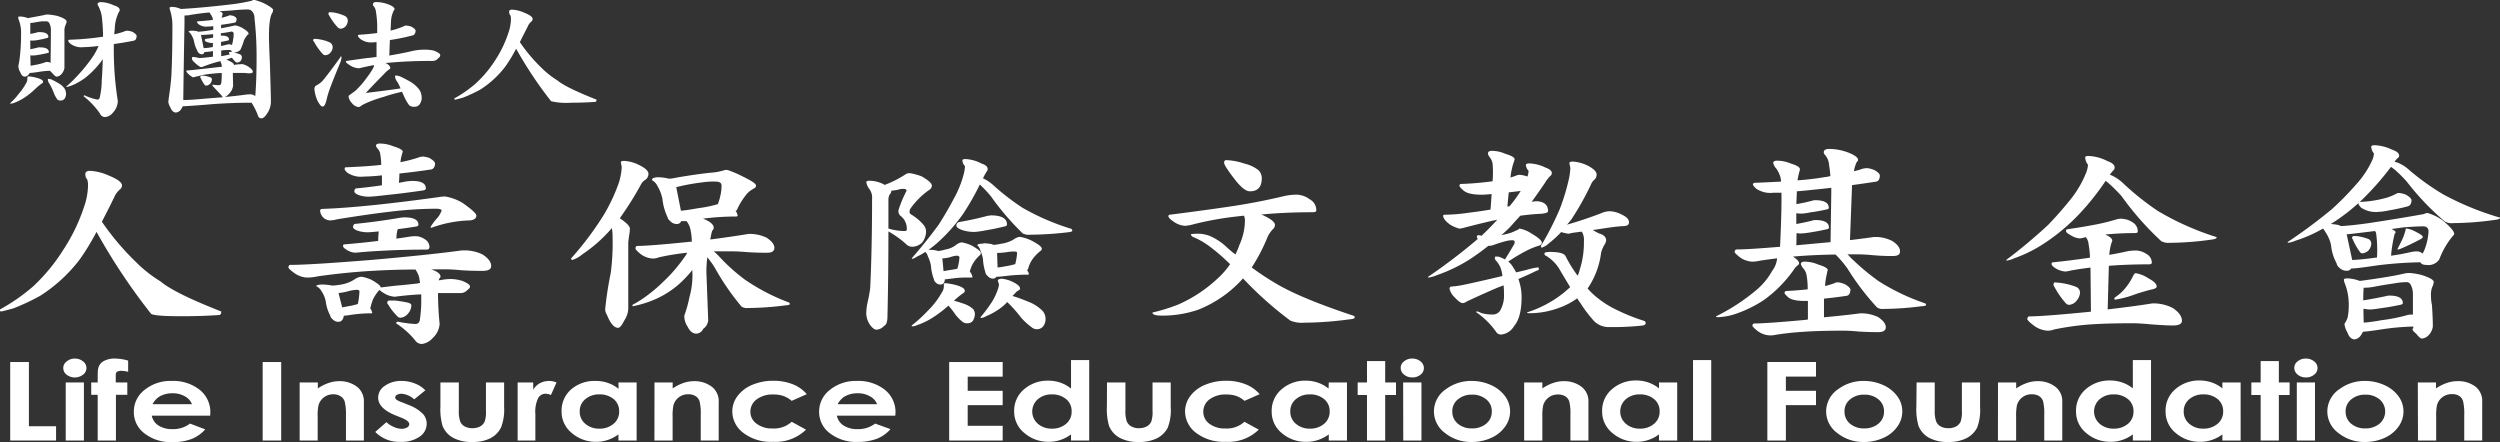 <svg id="圖層_2" data-name="圖層 2" xmlns="http://www.w3.org/2000/svg" viewBox="0 0 448.1 79.22"><rect x="0" y="0" width="448.1" height="79.22" fill="#333333" stroke="none"/><defs><style>.cls-1{fill:#fff;}</style></defs><path class="cls-1" d="M5.41,13.73A9.53,9.53,0,0,1,6.86,14q1.08.31,1.08.69a.26.26,0,0,1-.15.26,8.61,8.61,0,0,0-1.22,1,13.24,13.24,0,0,1-2.39,1.85,10,10,0,0,1-1.53.72,1.77,1.77,0,0,1-.5.09c-.08,0-.11,0-.11-.09A10,10,0,0,0,3.6,16.83a10.53,10.53,0,0,0,1.37-2A1.51,1.51,0,0,0,5.12,14C5.12,13.82,5.22,13.73,5.41,13.73ZM3.86,3a4.37,4.37,0,0,1,1.37.29C6.74,3,7.83,2.82,8.5,2.65a2.13,2.13,0,0,1,.39,0,10.47,10.47,0,0,1,1.66.26c1.08.35,1.61.68,1.61,1a2.23,2.23,0,0,1-.21.66,2.57,2.57,0,0,0-.18,1.14v6.52a2.15,2.15,0,0,1-.5,1.05,1.33,1.33,0,0,1-.87.5c-.2,0-.46-.21-.79-.62l-.43-.43c-.68,0-1.36.1-2,.19a13.88,13.88,0,0,1-1.52.19H5.55c-.06.1-.13.2-.21.31a1,1,0,0,1-.66.36c-.36,0-.63-.27-.82-.79A2.17,2.17,0,0,1,3.52,12l0-.19a16.9,16.9,0,0,0,.29-1.9C3.92,8.87,4,7.57,4,6a6.4,6.4,0,0,0-.5-2.61,1.54,1.54,0,0,1,0-.26C3.41,3.06,3.56,3,3.86,3ZM5.7,11.83l.9-.17a10,10,0,0,0,1.66-.43,1,1,0,0,1,.34-.09,1.36,1.36,0,0,1,.69.17c0-1.1.05-3.08.05-6A2.49,2.49,0,0,0,9,4.09a.61.61,0,0,0-.5-.23c-.25,0-.53,0-.85,0l-1.31.22a3.66,3.66,0,0,1-.69.07c0,.33,0,.75,0,1.26v.71A13.37,13.37,0,0,0,7.05,5.8a1.35,1.35,0,0,1,.29,0c1,0,1.55.29,1.55.86a.16.16,0,0,1-.13.16,14,14,0,0,1-1.58.36,6.21,6.21,0,0,1-.79.12,5.27,5.27,0,0,1-.74,0c0,.55,0,1.08,0,1.57.52-.1,1-.21,1.47-.34a1.3,1.3,0,0,1,.29,0c1,0,1.56.28,1.56.85a.13.13,0,0,1-.13.14c-.6.15-1.15.26-1.66.34a6,6,0,0,1-.82.11,5.14,5.14,0,0,1-.71,0C5.68,10.56,5.69,11.24,5.7,11.83Zm3.19,2.35a2.23,2.23,0,0,1,.53.09,14.18,14.18,0,0,1,1.32.71A3.23,3.23,0,0,1,11.85,16a2,2,0,0,1,.21.92,1.59,1.59,0,0,1-.24.78.84.84,0,0,1-.71.36.81.81,0,0,1-.61-.19,5.61,5.61,0,0,1-.63-1.14A8.86,8.86,0,0,0,9.05,15a1.68,1.68,0,0,1-.26-.64C8.79,14.24,8.82,14.18,8.89,14.18ZM23.05,5.54a3.69,3.69,0,0,1,.92.21c.49.29.74.53.74.74A1.27,1.27,0,0,1,24.6,7a.57.57,0,0,1-.39.33c-1.2.24-2.39.44-3.59.6v.33a58.33,58.33,0,0,0,.72,9.91,3.25,3.25,0,0,1-.93,2.12,2,2,0,0,1-1.29.73,1,1,0,0,1-1-.66,14.37,14.37,0,0,0-2.9-3.06c0-.11.06-.17.18-.17a8.28,8.28,0,0,0,2.32.76c.21,0,.34-.16.4-.47a14.25,14.25,0,0,0,.34-3c.09-1.25.15-2.5.18-3.77a8.84,8.84,0,0,1-.68.9,15.32,15.32,0,0,1-2.35,2.35,11.86,11.86,0,0,1-2.16,1.31,6.06,6.06,0,0,1-1.21.4h-.21a21.43,21.43,0,0,0,2-1.92,28.14,28.14,0,0,0,2.56-3.11,11.42,11.42,0,0,0,1.24-2.16.27.27,0,0,0,.05-.14,24.78,24.78,0,0,1-2.66.21,3.33,3.33,0,0,1-2.35-.59c-.28-.25-.42-.44-.42-.55s.08-.19.24-.19a50.56,50.56,0,0,0,6-.54c0-1.12-.07-2.12-.16-3a5.87,5.87,0,0,0-.71-2.54.58.58,0,0,1-.11-.26c0-.27.22-.4.66-.4A5.8,5.8,0,0,1,20.62,1c.71.2,1.06.49,1.06.87a.68.68,0,0,1-.13.29,7.12,7.12,0,0,0-.74,2.65c0,.46-.09.92-.11,1.38a14.81,14.81,0,0,0,1.69-.47A1.69,1.69,0,0,1,23.05,5.54Z" transform="translate(-0.22 -0.04)"/><path class="cls-1" d="M31.06,1.27a4.32,4.32,0,0,1,1.58.38q3.78-.21,8.89-.81A31.74,31.74,0,0,0,45.4.16.53.53,0,0,1,45.72,0a10.08,10.08,0,0,1,1.84.64c1.11.57,1.65,1,1.61,1.18a1.08,1.08,0,0,1-.16.55c-.38.6-.58,2-.58,4.06,0,1,.06,2.64.16,4.86.12,3.84.19,6.18.19,7a3.77,3.77,0,0,1-.66,2.06c-.37.6-.72.9-1.06.9a.61.61,0,0,1-.55-.35,12.43,12.43,0,0,0-1.19-2.45q-4.08,0-8,.34-3.26.26-4.35.3a3.16,3.16,0,0,1-.43.72,1.28,1.28,0,0,1-.76.4c-.44,0-.77-.29-1-.88a2.61,2.61,0,0,1-.4-1.11,1.13,1.13,0,0,0,.06-.41c.28-1.83.44-3.25.5-4.27q.18-3.53.18-8.78a9,9,0,0,0-.45-3,1.87,1.87,0,0,1-.05-.31C30.64,1.33,30.78,1.27,31.06,1.27Zm2,16.7c1.26,0,2.89-.16,4.87-.33l2.24-.17a.65.65,0,0,1-.16-.21c-.35-.43-.92-1-1.71-1.85,0-.13,0-.19.11-.19a7.67,7.67,0,0,0,1,.09.46.46,0,0,0,.45-.26,10.78,10.78,0,0,0,.1-1.92h-.31a29,29,0,0,0-2.88.31l-1.68.4c-.14,0-.21.06-.21.08s-.4-.17-.77-.5-.5-.56-.5-.64,0-.1.11-.1l1-.09C37,12.35,38.71,12.14,40,12a3,3,0,0,0-.29-1A24.61,24.61,0,0,0,36.57,12a.49.49,0,0,1-.24.07c-.22,0-.61-.25-1.16-.76-.37-.31-.55-.57-.55-.78s.07-.28.21-.28a3.85,3.85,0,0,1,1,.18c.16,0,.62,0,1.37-.09l1.19-.14c0-.35,0-.67,0-1a13.36,13.36,0,0,1-1.53.17h0c-.07.27-.22.4-.45.4a.75.75,0,0,1-.6-.28.65.65,0,0,1-.24-.4A5.37,5.37,0,0,1,35,7.46a3.4,3.4,0,0,0-.48-1.16,1.17,1.17,0,0,0-.5-.55c0-.14.21-.21.61-.21a5.06,5.06,0,0,1,1,.12l.15.07a21.57,21.57,0,0,0,2.67-.36c0-.25,0-.46,0-.64a8.82,8.82,0,0,1-1,.07,2.31,2.31,0,0,1-1.64-.42c-.17-.16-.26-.27-.26-.33s0-.19.11-.19c1.07-.07,2-.15,2.71-.26a.43.43,0,0,0,0-.17,2.38,2.38,0,0,0-.39-.83,1.55,1.55,0,0,1-.21-.33q-1.71.16-3.3.42a4.22,4.22,0,0,1-.92.12l-.26,0c0,.35,0,.79,0,1.33Q33.13,12.94,33.07,18Zm3.26-4.36a4.62,4.62,0,0,1,.5,0,7,7,0,0,1,1.09.29.37.37,0,0,1,.29.35,1.26,1.26,0,0,1-.32.81,1.12,1.12,0,0,1-.74.33c-.09,0-.17-.06-.26-.17A6.6,6.6,0,0,1,36.18,14a.2.2,0,0,1,.15-.35Zm.4-4.94a9.74,9.74,0,0,0,1.66-.21c0-.25,0-.49,0-.71h-.11a2.9,2.9,0,0,1-1-.19c-.23-.1-.34-.2-.34-.31A.24.24,0,0,1,37.15,7c.46-.07.88-.14,1.27-.22V6.16c-.9.09-1.62.14-2.17.14Zm3.8,8.76c1.35-.13,2.48-.26,3.4-.38a7.52,7.52,0,0,1,1.13-.1,1.26,1.26,0,0,1,.92.33q.24-2.82.24-7.16a61.38,61.38,0,0,0-.37-6.76A1.88,1.88,0,0,0,45.35,2a1.11,1.11,0,0,0-.71-.26c-.76,0-1.6.05-2.53.14s-1.74.11-2.59.19c.41.14.61.28.61.4s-.07.29-.11.48a1,1,0,0,0-.07.28c.43-.11.83-.23,1.18-.35a.69.69,0,0,1,.34-.1,2.86,2.86,0,0,1,.66.14c.34.19.5.36.5.5a.86.86,0,0,1-.08.41.38.38,0,0,1-.21.26c-.82.16-1.66.29-2.5.4a6,6,0,0,1,0,.62c.85-.15,1.69-.32,2.53-.52a4,4,0,0,1,1.27.45c.75.45,1.13.78,1.13,1s0,.11-.13.19a4.9,4.9,0,0,0-.68,1A10.51,10.51,0,0,1,43.29,9a1.52,1.52,0,0,1-.66.38,2.07,2.07,0,0,1-.52.07,6.31,6.31,0,0,1,1.13.33.58.58,0,0,1,.34.53,1.13,1.13,0,0,1-.23.66.88.88,0,0,1-.61.28.45.45,0,0,1-.34-.16,5.13,5.13,0,0,1-.61-.71l-1,.33a6,6,0,0,1,.68.33c.44.21.67.42.69.64a.36.36,0,0,0,.21-.05c.58-.06,1-.09,1.37-.09a3.91,3.91,0,0,1,1,.45c.52.35.79.65.79.9s-.26.29-.77.29L44,13.11c-.35,0-.65,0-.92,0s-.78,0-1.13,0L42,15.41a2.41,2.41,0,0,1-.71,1.42A2.16,2.16,0,0,1,40.53,17.43ZM39.81,6v.43l.21,0c.83,0,1.24.23,1.24.69a.18.18,0,0,1-.15.17c-.46.11-.88.2-1.27.26,0,.25,0,.5,0,.74.37-.08.69-.16,1-.24a1.64,1.64,0,0,1,.42-.07.89.89,0,0,1,.53.14A5.77,5.77,0,0,0,42,7.15a4.52,4.52,0,0,0,.1-1,.4.4,0,0,0-.45-.45C41,5.85,40.36,5.93,39.81,6Zm1.61,3.8s0-.06-.05-.07a.38.38,0,0,1-.11-.19c0-.13.06-.19.11-.19a3.22,3.22,0,0,1,.5,0,.31.31,0,0,1-.13-.12A1.31,1.31,0,0,0,41.5,9c-.56,0-1.11,0-1.63.1,0,.31,0,.64,0,1a7,7,0,0,0,.71-.12Z" transform="translate(-0.22 -0.04)"/><path class="cls-1" d="M56.58,7a4.76,4.76,0,0,1,.87.09,6.91,6.91,0,0,1,1.87.55,1,1,0,0,1,.53.85,1.5,1.5,0,0,1-.42,1,1.24,1.24,0,0,1-.87.45A.73.73,0,0,1,58,9.64,10.73,10.73,0,0,1,56.5,7.51a.45.45,0,0,1-.16-.26C56.38,7.07,56.46,7,56.58,7Zm4.74,3.13c.07,0,.11.1.11.26a3,3,0,0,1-.26.95q-1.7,4.13-2.06,5.27c-.14.42-.26.88-.37,1.37-.19.78-.42,1.16-.69,1.16s-.56-.36-.94-1.09a6.72,6.72,0,0,1-.53-1.94.9.9,0,0,1,.21-.69A4.05,4.05,0,0,0,58,14.56c.56-.62,1.64-2.05,3.24-4.27A.26.26,0,0,1,61.32,10.12Zm-2-7.9a5.68,5.68,0,0,1,.93.09A8.46,8.46,0,0,1,62,2.88a.94.94,0,0,1,.56.88,1.53,1.53,0,0,1-.4,1,1.28,1.28,0,0,1-.87.43.87.87,0,0,1-.55-.26,11.22,11.22,0,0,1-1.53-2.14.45.45,0,0,1-.13-.26C59.13,2.31,59.19,2.22,59.29,2.22ZM73,4.62a3.84,3.84,0,0,1,.92.18c.53.29.79.54.79.74a1,1,0,0,1-.13.52.54.54,0,0,1-.42.33,37.45,37.45,0,0,1-4.06.83L70,10c1.56-.27,3-.54,4.16-.83a10.21,10.21,0,0,1,2.11-.23A7.07,7.07,0,0,1,78,9.12c.75.29,1.13.56,1.13.81s-.15.37-.45.64a1.26,1.26,0,0,1-.94.4,79.07,79.07,0,0,0-8.12.34l-.32,0q.87.45.87.93c0,.08-.05.15-.16.21a5.46,5.46,0,0,0-1,.9c-1.07,1.08-2.15,2.19-3.22,3.35,2.07-.24,4.15-.51,6.22-.81a7.65,7.65,0,0,0-.55-1.14,2,2,0,0,1-.42-.87c0-.21,0-.31.13-.31a2.66,2.66,0,0,1,.74.16,20,20,0,0,1,1.92,1,5.34,5.34,0,0,1,1.64,1.52,3.06,3.06,0,0,1,.34,1.38,2,2,0,0,1-.37,1.09,1,1,0,0,1-.9.45,1.28,1.28,0,0,1-1-.29,8.73,8.73,0,0,1-.92-1.63c-.12-.27-.24-.52-.34-.76A28.59,28.59,0,0,0,69,17.4a23,23,0,0,0-3.3,1.19,5.76,5.76,0,0,0-.76.42.91.91,0,0,1-.42.22,1.76,1.76,0,0,1-1.22-.71,2.14,2.14,0,0,1-.6-1.12.35.35,0,0,1,.21-.35c.63-.45,1-.72,1.11-.83a16.39,16.39,0,0,0,2.08-2.45A10.81,10.81,0,0,0,67.23,12a.59.59,0,0,0,0-.29c-.81.15-1.66.33-2.56.55a1.21,1.21,0,0,1-.34,0,3.23,3.23,0,0,1-1.37-.5c-.49-.32-.74-.53-.74-.64s.07-.17.21-.17c1.46-.22,2.64-.38,3.54-.5q.78-.06,1.74-.21l0-2.66a4.83,4.83,0,0,1-.69.05A3.15,3.15,0,0,1,64.78,7c-.27-.25-.4-.43-.4-.54s.07-.19.21-.19c1.21-.08,2.3-.18,3.24-.31v-.9a16.86,16.86,0,0,0-.23-2.94A1.82,1.82,0,0,0,67.07,1a.41.41,0,0,1,0-.19c0-.27.2-.4.6-.4a6.26,6.26,0,0,1,2.11.4c.78.3,1.16.58,1.16.85a.36.36,0,0,1-.13.24,5,5,0,0,0-.5,1.85l-.08,1.78a15,15,0,0,0,2.32-.76A.94.94,0,0,1,73,4.62Z" transform="translate(-0.22 -0.04)"/><path class="cls-1" d="M92,1.77a6,6,0,0,1,2.24.57c1,.39,1.45.77,1.45,1.11a.69.69,0,0,1-.26.48,2.39,2.39,0,0,0-.64.9c-.49,1-1,1.94-1.39,2.77a29.57,29.57,0,0,0,3.84,4.56,15.86,15.86,0,0,0,2.9,2.3c1.06.89,3.38,2,7,3.44,0,.24-.07.37-.21.4q-2,.15-4.35.15A11.72,11.72,0,0,1,99,18.18a71.12,71.12,0,0,1-6.27-9.41,26.33,26.33,0,0,1-1.9,3.15,17.32,17.32,0,0,1-4.53,4.18,25.79,25.79,0,0,1-3.09,1.44c-.86.24-1.32.36-1.39.36s-.19-.07-.19-.21A21.29,21.29,0,0,0,85.49,15,20.72,20.72,0,0,0,89,10.81,20.28,20.28,0,0,0,91.32,6a7.88,7.88,0,0,0,.48-2.52q0-.69-.24-.87a1.78,1.78,0,0,1-.08-.46C91.48,1.89,91.65,1.77,92,1.77Z" transform="translate(-0.22 -0.04)"/><path class="cls-1" d="M2.05,64.93H5.4V76.44h4.87V79H2.05Z" transform="translate(-0.22 -0.04)"/><path class="cls-1" d="M13.63,64.31a2.28,2.28,0,0,1,1.47.5,1.47,1.47,0,0,1,0,2.39,2.43,2.43,0,0,1-2.94,0A1.51,1.51,0,0,1,11.56,66a1.43,1.43,0,0,1,.61-1.17A2.22,2.22,0,0,1,13.63,64.31ZM12,68.59h3.26V79H12Z" transform="translate(-0.22 -0.04)"/><path class="cls-1" d="M16.57,68.59h1.16c0-1.36,0-2.17.08-2.42a1.93,1.93,0,0,1,.91-1.36,4,4,0,0,1,2.18-.5,8.23,8.23,0,0,1,2.29.37v2A5.27,5.27,0,0,0,22,66.51a1.45,1.45,0,0,0-.84.19.74.74,0,0,0-.19.59v1.3h2.07V70.8H21V79H17.73V70.8H16.57Z" transform="translate(-0.22 -0.04)"/><path class="cls-1" d="M37.89,74.54H27.42a2.71,2.71,0,0,0,1.21,1.77,4.48,4.48,0,0,0,2.51.65,5,5,0,0,0,3.14-1L37,77a6.27,6.27,0,0,1-2.46,1.73,9.42,9.42,0,0,1-3.4.56,7.7,7.7,0,0,1-5-1.55,4.75,4.75,0,0,1-1.93-3.86,4.88,4.88,0,0,1,1.92-3.95A7.33,7.33,0,0,1,31,68.32a7.63,7.63,0,0,1,5,1.58,5.09,5.09,0,0,1,1.92,4.15Zm-3.26-2.05a2.74,2.74,0,0,0-1.27-1.41,4.32,4.32,0,0,0-2.21-.55,4.54,4.54,0,0,0-2.39.61,3.59,3.59,0,0,0-1.2,1.35Z" transform="translate(-0.22 -0.04)"/><path class="cls-1" d="M47.3,64.93h3.32V79H47.3Z" transform="translate(-0.22 -0.04)"/><path class="cls-1" d="M53.93,68.59h3.26v1.07a7.9,7.9,0,0,1,2-1,5.77,5.77,0,0,1,1.84-.3,5.08,5.08,0,0,1,3.28,1.08,3.31,3.31,0,0,1,1.13,2.72V79H62.23V74.43A9.21,9.21,0,0,0,62,72a1.74,1.74,0,0,0-.73-.93A2.41,2.41,0,0,0,60,70.71a2.78,2.78,0,0,0-1.7.53,2.73,2.73,0,0,0-1,1.47,9.2,9.2,0,0,0-.14,2.11V79H53.93Z" transform="translate(-0.22 -0.04)"/><path class="cls-1" d="M76.46,70l-2,1.62a3.75,3.75,0,0,0-2.23-1,1.71,1.71,0,0,0-.86.19.53.53,0,0,0-.31.46.5.5,0,0,0,.2.39,3.6,3.6,0,0,0,1,.48l1.19.48A7.15,7.15,0,0,1,76,74.2,2.61,2.61,0,0,1,76.7,76a2.77,2.77,0,0,1-1.27,2.31,5.67,5.67,0,0,1-3.41.93,6,6,0,0,1-4.54-1.78l2-1.75a4.53,4.53,0,0,0,1.34.86,3.53,3.53,0,0,0,1.37.33,2,2,0,0,0,1-.24.71.71,0,0,0,.39-.58c0-.4-.47-.79-1.42-1.17l-1.1-.44Q68,73.22,68,71.3a2.53,2.53,0,0,1,1.19-2.1,5,5,0,0,1,3-.88,6.34,6.34,0,0,1,2.38.45A5.17,5.17,0,0,1,76.46,70Z" transform="translate(-0.22 -0.04)"/><path class="cls-1" d="M79.16,68.59h3.3v5a5.59,5.59,0,0,0,.25,2,1.8,1.8,0,0,0,.8.88,2.79,2.79,0,0,0,1.38.32,2.93,2.93,0,0,0,1.38-.31,1.88,1.88,0,0,0,.84-.92,5.42,5.42,0,0,0,.21-1.92V68.59h3.26V73A8.75,8.75,0,0,1,90,76.72,4.41,4.41,0,0,1,88.1,78.6a7,7,0,0,1-3.24.66,6.85,6.85,0,0,1-3.46-.77,4.19,4.19,0,0,1-1.86-2.13,10.6,10.6,0,0,1-.38-3.44Z" transform="translate(-0.22 -0.04)"/><path class="cls-1" d="M93,68.59h2.79V69.9A3.11,3.11,0,0,1,97,68.72a3.53,3.53,0,0,1,1.65-.4,3.62,3.62,0,0,1,1.32.27l-1,2.25a2.53,2.53,0,0,0-1-.23,1.53,1.53,0,0,0-1.27.74,5.69,5.69,0,0,0-.52,2.93V79H93Z" transform="translate(-0.22 -0.04)"/><path class="cls-1" d="M111.07,68.59h3.26V79h-3.26v-1.1a6.73,6.73,0,0,1-1.92,1,6.34,6.34,0,0,1-2.08.33,6.5,6.5,0,0,1-4.35-1.57,4.87,4.87,0,0,1-1.84-3.88,5,5,0,0,1,1.78-4A6.38,6.38,0,0,1,107,68.32a6.53,6.53,0,0,1,2.19.36,6,6,0,0,1,1.9,1.06Zm-3.43,2.14a3.73,3.73,0,0,0-2.51.86,2.74,2.74,0,0,0-1,2.19,2.79,2.79,0,0,0,1,2.22,3.71,3.71,0,0,0,2.5.87A3.8,3.8,0,0,0,110.2,76a2.81,2.81,0,0,0,1-2.24,2.74,2.74,0,0,0-1-2.2A3.87,3.87,0,0,0,107.64,70.73Z" transform="translate(-0.22 -0.04)"/><path class="cls-1" d="M117.53,68.59h3.26v1.07a8.07,8.07,0,0,1,2-1,5.77,5.77,0,0,1,1.84-.3,5.08,5.08,0,0,1,3.28,1.08,3.28,3.28,0,0,1,1.13,2.72V79h-3.22V74.43a9.21,9.21,0,0,0-.21-2.47,1.74,1.74,0,0,0-.73-.93,2.41,2.41,0,0,0-1.28-.32,2.68,2.68,0,0,0-2.68,2,9.84,9.84,0,0,0-.14,2.11V79h-3.26Z" transform="translate(-0.22 -0.04)"/><path class="cls-1" d="M144.83,70.69l-2.71,1.2A4.74,4.74,0,0,0,140.6,71a5.39,5.39,0,0,0-1.75-.25,4.71,4.71,0,0,0-3,.87,2.73,2.73,0,0,0-1.13,2.24A2.61,2.61,0,0,0,135.85,76a4.56,4.56,0,0,0,2.86.84,4.67,4.67,0,0,0,3.41-1.2l2.57,1.41a7.81,7.81,0,0,1-5.9,2.18,8.12,8.12,0,0,1-5.37-1.63,4.82,4.82,0,0,1-1.94-3.8,4.53,4.53,0,0,1,.94-2.78,6.26,6.26,0,0,1,2.63-2,9.58,9.58,0,0,1,3.78-.73,9.34,9.34,0,0,1,3.48.62A6.41,6.41,0,0,1,144.83,70.69Z" transform="translate(-0.22 -0.04)"/><path class="cls-1" d="M160.69,74.54H150.22a2.71,2.71,0,0,0,1.21,1.77,4.48,4.48,0,0,0,2.51.65,5,5,0,0,0,3.14-1l2.75,1a6.27,6.27,0,0,1-2.46,1.73,9.42,9.42,0,0,1-3.4.56,7.7,7.7,0,0,1-5-1.55,4.75,4.75,0,0,1-1.93-3.86A4.88,4.88,0,0,1,149,69.9a7.33,7.33,0,0,1,4.81-1.58,7.63,7.63,0,0,1,5,1.58,5.09,5.09,0,0,1,1.92,4.15Zm-3.26-2.05a2.74,2.74,0,0,0-1.27-1.41,4.32,4.32,0,0,0-2.21-.55,4.54,4.54,0,0,0-2.39.61,3.59,3.59,0,0,0-1.2,1.35Z" transform="translate(-0.22 -0.04)"/><path class="cls-1" d="M170.35,64.93h9.59v2.62h-6.27v2.54h6.27v2.57h-6.27v3.7h6.27V79h-9.59Z" transform="translate(-0.22 -0.04)"/><path class="cls-1" d="M192.19,64.58h3.26V79h-3.26v-1.1a6.55,6.55,0,0,1-1.91,1,6.39,6.39,0,0,1-2.08.33,6.54,6.54,0,0,1-4.36-1.57A4.9,4.9,0,0,1,182,73.81a5,5,0,0,1,1.78-4,6.42,6.42,0,0,1,4.32-1.54,6.63,6.63,0,0,1,2.2.36,6.11,6.11,0,0,1,1.89,1.06Zm-3.43,6.15a3.75,3.75,0,0,0-2.51.86,2.91,2.91,0,0,0,0,4.41,3.72,3.72,0,0,0,2.51.87,3.79,3.79,0,0,0,2.54-.86,2.79,2.79,0,0,0,1-2.24,2.72,2.72,0,0,0-1-2.2A3.85,3.85,0,0,0,188.76,70.73Z" transform="translate(-0.22 -0.04)"/><path class="cls-1" d="M198.64,68.59h3.3v5a5.59,5.59,0,0,0,.25,2,1.87,1.87,0,0,0,.81.88,2.72,2.72,0,0,0,1.37.32,2.93,2.93,0,0,0,1.38-.31,1.88,1.88,0,0,0,.84-.92,5.42,5.42,0,0,0,.21-1.92V68.59h3.26V73a8.75,8.75,0,0,1-.54,3.72,4.44,4.44,0,0,1-1.93,1.88,7.09,7.09,0,0,1-3.25.66,6.85,6.85,0,0,1-3.46-.77A4.19,4.19,0,0,1,199,76.36a10.6,10.6,0,0,1-.38-3.44Z" transform="translate(-0.22 -0.04)"/><path class="cls-1" d="M226,70.69l-2.71,1.2a4.81,4.81,0,0,0-1.51-.89,5.5,5.5,0,0,0-1.76-.25,4.75,4.75,0,0,0-3,.87,2.72,2.72,0,0,0-1.12,2.24A2.62,2.62,0,0,0,217,76a4.56,4.56,0,0,0,2.86.84,4.65,4.65,0,0,0,3.41-1.2l2.57,1.41a7.8,7.8,0,0,1-5.9,2.18,8.16,8.16,0,0,1-5.37-1.63,4.85,4.85,0,0,1-1.94-3.8,4.59,4.59,0,0,1,.94-2.78,6.23,6.23,0,0,1,2.64-2,9.51,9.51,0,0,1,3.78-.73,9.25,9.25,0,0,1,3.47.62A6.41,6.41,0,0,1,226,70.69Z" transform="translate(-0.22 -0.04)"/><path class="cls-1" d="M238.39,68.59h3.26V79h-3.26v-1.1a6.73,6.73,0,0,1-1.92,1,6.34,6.34,0,0,1-2.08.33A6.5,6.5,0,0,1,230,77.69a4.87,4.87,0,0,1-1.84-3.88,5,5,0,0,1,1.78-4,6.38,6.38,0,0,1,4.31-1.54,6.63,6.63,0,0,1,2.2.36,6.16,6.16,0,0,1,1.9,1.06ZM235,70.73a3.71,3.71,0,0,0-2.51.86,2.74,2.74,0,0,0-1,2.19,2.81,2.81,0,0,0,1,2.22,3.74,3.74,0,0,0,2.51.87,3.84,3.84,0,0,0,2.55-.86,2.81,2.81,0,0,0,1-2.24,2.74,2.74,0,0,0-1-2.2A3.89,3.89,0,0,0,235,70.73Z" transform="translate(-0.22 -0.04)"/><path class="cls-1" d="M245.24,64.76h3.26v3.83h1.94v2.25H248.5V79h-3.26V70.84h-1.67V68.59h1.67Z" transform="translate(-0.22 -0.04)"/><path class="cls-1" d="M253.35,64.31a2.28,2.28,0,0,1,1.48.5,1.52,1.52,0,0,1,.61,1.2,1.47,1.47,0,0,1-.61,1.19,2.21,2.21,0,0,1-1.45.49,2.26,2.26,0,0,1-1.49-.5,1.54,1.54,0,0,1-.61-1.22,1.43,1.43,0,0,1,.61-1.17A2.22,2.22,0,0,1,253.35,64.31Zm-1.63,4.28H255V79h-3.26Z" transform="translate(-0.22 -0.04)"/><path class="cls-1" d="M264,68.32a8.27,8.27,0,0,1,3.46.74,6.22,6.22,0,0,1,2.53,2,4.57,4.57,0,0,1,.9,2.72,4.63,4.63,0,0,1-.91,2.75,6,6,0,0,1-2.49,2,8.28,8.28,0,0,1-3.48.73,7.39,7.39,0,0,1-4.77-1.6,4.79,4.79,0,0,1-2-3.86,4.84,4.84,0,0,1,2.23-4.06A7.53,7.53,0,0,1,264,68.32Zm.06,2.46a3.76,3.76,0,0,0-2.53.85,2.67,2.67,0,0,0-1,2.16,2.76,2.76,0,0,0,1,2.2,3.8,3.8,0,0,0,2.53.84,3.88,3.88,0,0,0,2.55-.85,2.73,2.73,0,0,0,1-2.19,2.68,2.68,0,0,0-1-2.17A3.84,3.84,0,0,0,264,70.78Z" transform="translate(-0.22 -0.04)"/><path class="cls-1" d="M273.41,68.59h3.26v1.07a8.07,8.07,0,0,1,2-1,5.77,5.77,0,0,1,1.84-.3,5.08,5.08,0,0,1,3.28,1.08,3.28,3.28,0,0,1,1.14,2.72V79h-3.23V74.43A9.21,9.21,0,0,0,281.5,72a1.74,1.74,0,0,0-.73-.93,2.41,2.41,0,0,0-1.28-.32,2.68,2.68,0,0,0-2.68,2,9.84,9.84,0,0,0-.14,2.11V79h-3.26Z" transform="translate(-0.22 -0.04)"/><path class="cls-1" d="M297.58,68.59h3.26V79h-3.26v-1.1a6.55,6.55,0,0,1-1.91,1,6.39,6.39,0,0,1-2.08.33,6.54,6.54,0,0,1-4.36-1.57,4.9,4.9,0,0,1-1.84-3.88,5,5,0,0,1,1.78-4,6.42,6.42,0,0,1,4.32-1.54,6.63,6.63,0,0,1,2.2.36,6.11,6.11,0,0,1,1.89,1.06Zm-3.43,2.14a3.75,3.75,0,0,0-2.51.86,2.91,2.91,0,0,0,0,4.41,3.72,3.72,0,0,0,2.51.87,3.79,3.79,0,0,0,2.54-.86,2.79,2.79,0,0,0,1-2.24,2.72,2.72,0,0,0-1-2.2A3.85,3.85,0,0,0,294.15,70.73Z" transform="translate(-0.22 -0.04)"/><path class="cls-1" d="M303.68,64.58h3.26V79h-3.26Z" transform="translate(-0.22 -0.04)"/><path class="cls-1" d="M317,64.93h8.72v2.61h-5.4v2.55h5.4v2.57h-5.4V79H317Z" transform="translate(-0.22 -0.04)"/><path class="cls-1" d="M334.3,68.32a8.27,8.27,0,0,1,3.46.74,6.22,6.22,0,0,1,2.53,2,4.57,4.57,0,0,1,.9,2.72,4.63,4.63,0,0,1-.91,2.75,6,6,0,0,1-2.49,2,8.28,8.28,0,0,1-3.48.73,7.39,7.39,0,0,1-4.77-1.6,4.79,4.79,0,0,1-2-3.86,4.84,4.84,0,0,1,2.23-4.06A7.51,7.51,0,0,1,334.3,68.32Zm.06,2.46a3.76,3.76,0,0,0-2.53.85,2.67,2.67,0,0,0-1,2.16,2.76,2.76,0,0,0,1,2.2,3.8,3.8,0,0,0,2.53.84,3.88,3.88,0,0,0,2.55-.85,2.73,2.73,0,0,0,1-2.19,2.68,2.68,0,0,0-1-2.17A3.84,3.84,0,0,0,334.36,70.78Z" transform="translate(-0.22 -0.04)"/><path class="cls-1" d="M343.75,68.59H347v5a5.54,5.54,0,0,0,.26,2,1.8,1.8,0,0,0,.8.88,2.75,2.75,0,0,0,1.37.32,2.94,2.94,0,0,0,1.39-.31,1.88,1.88,0,0,0,.84-.92,5.42,5.42,0,0,0,.21-1.92V68.59h3.26V73a8.75,8.75,0,0,1-.54,3.72,4.41,4.41,0,0,1-1.94,1.88,7,7,0,0,1-3.24.66,6.85,6.85,0,0,1-3.46-.77,4.19,4.19,0,0,1-1.86-2.13,10.6,10.6,0,0,1-.38-3.44Z" transform="translate(-0.22 -0.04)"/><path class="cls-1" d="M358.34,68.59h3.26v1.07a8.07,8.07,0,0,1,2-1,5.81,5.81,0,0,1,1.84-.3,5.06,5.06,0,0,1,3.28,1.08,3.28,3.28,0,0,1,1.14,2.72V79h-3.23V74.43a9.21,9.21,0,0,0-.21-2.47,1.77,1.77,0,0,0-.72-.93,2.45,2.45,0,0,0-1.28-.32,2.68,2.68,0,0,0-2.69,2,9.84,9.84,0,0,0-.14,2.11V79h-3.26Z" transform="translate(-0.22 -0.04)"/><path class="cls-1" d="M382.51,64.58h3.26V79h-3.26v-1.1a6.55,6.55,0,0,1-1.91,1,6.39,6.39,0,0,1-2.08.33,6.54,6.54,0,0,1-4.36-1.57,4.89,4.89,0,0,1-1.83-3.88,5,5,0,0,1,1.77-4,6.42,6.42,0,0,1,4.32-1.54,6.63,6.63,0,0,1,2.2.36,6.11,6.11,0,0,1,1.89,1.06Zm-3.42,6.15a3.76,3.76,0,0,0-2.52.86,2.91,2.91,0,0,0,0,4.41,3.74,3.74,0,0,0,2.51.87,3.84,3.84,0,0,0,2.55-.86,2.81,2.81,0,0,0,1-2.24,2.74,2.74,0,0,0-1-2.2A3.89,3.89,0,0,0,379.09,70.73Z" transform="translate(-0.22 -0.04)"/><path class="cls-1" d="M398.56,68.59h3.27V79h-3.27v-1.1a6.55,6.55,0,0,1-1.91,1,6.34,6.34,0,0,1-2.08.33,6.54,6.54,0,0,1-4.36-1.57,4.89,4.89,0,0,1-1.83-3.88,5,5,0,0,1,1.77-4,6.42,6.42,0,0,1,4.32-1.54,6.63,6.63,0,0,1,2.2.36,6.11,6.11,0,0,1,1.89,1.06Zm-3.42,2.14a3.71,3.71,0,0,0-2.51.86,2.74,2.74,0,0,0-1,2.19,2.78,2.78,0,0,0,1,2.22,3.74,3.74,0,0,0,2.51.87A3.84,3.84,0,0,0,397.7,76a2.81,2.81,0,0,0,1-2.24,2.74,2.74,0,0,0-1-2.2A3.89,3.89,0,0,0,395.14,70.73Z" transform="translate(-0.22 -0.04)"/><path class="cls-1" d="M405.42,64.76h3.26v3.83h1.93v2.25h-1.93V79h-3.26V70.84h-1.67V68.59h1.67Z" transform="translate(-0.22 -0.04)"/><path class="cls-1" d="M413.53,64.31a2.28,2.28,0,0,1,1.47.5,1.47,1.47,0,0,1,0,2.39,2.23,2.23,0,0,1-1.45.49,2.26,2.26,0,0,1-1.49-.5,1.51,1.51,0,0,1-.61-1.22,1.43,1.43,0,0,1,.61-1.17A2.22,2.22,0,0,1,413.53,64.31Zm-1.63,4.28h3.26V79H411.9Z" transform="translate(-0.22 -0.04)"/><path class="cls-1" d="M424.13,68.32a8.27,8.27,0,0,1,3.46.74,6.22,6.22,0,0,1,2.53,2,4.57,4.57,0,0,1,.9,2.72,4.63,4.63,0,0,1-.91,2.75,6,6,0,0,1-2.49,2,8.28,8.28,0,0,1-3.48.73,7.39,7.39,0,0,1-4.77-1.6,4.8,4.8,0,0,1-2-3.86,4.85,4.85,0,0,1,2.24-4.06A7.49,7.49,0,0,1,424.13,68.32Zm.05,2.46a3.8,3.8,0,0,0-2.53.85,2.69,2.69,0,0,0-1,2.16,2.76,2.76,0,0,0,1,2.2,3.8,3.8,0,0,0,2.53.84,3.88,3.88,0,0,0,2.55-.85,2.86,2.86,0,0,0,0-4.36A3.85,3.85,0,0,0,424.18,70.78Z" transform="translate(-0.22 -0.04)"/><path class="cls-1" d="M433.59,68.59h3.26v1.07a8.07,8.07,0,0,1,2-1,5.77,5.77,0,0,1,1.84-.3A5.08,5.08,0,0,1,444,69.4a3.28,3.28,0,0,1,1.13,2.72V79h-3.22V74.43a9.21,9.21,0,0,0-.21-2.47A1.74,1.74,0,0,0,441,71a2.41,2.41,0,0,0-1.28-.32,2.8,2.8,0,0,0-1.7.53,2.73,2.73,0,0,0-1,1.47,9.84,9.84,0,0,0-.14,2.11V79h-3.26Z" transform="translate(-0.22 -0.04)"/><path class="cls-1" d="M16.32,30.66a9.47,9.47,0,0,1,3.5.89c1.51.62,2.27,1.2,2.27,1.74a1,1,0,0,1-.42.75,3.8,3.8,0,0,0-1,1.4c-.77,1.59-1.5,3-2.19,4.34a46.46,46.46,0,0,0,6,7.12,23.63,23.63,0,0,0,4.53,3.59q2.46,2.09,10.87,5.38,0,.56-.33.63c-2.11.15-4.38.22-6.79.22-3.11,0-4.92-.13-5.44-.41a109.44,109.44,0,0,1-9.8-14.71,42.76,42.76,0,0,1-3,4.93,27.5,27.5,0,0,1-7.08,6.52,39.63,39.63,0,0,1-4.82,2.26c-1.35.37-2.08.56-2.19.56s-.28-.11-.28-.33a34,34,0,0,0,6-4.16,32.58,32.58,0,0,0,5.43-6.59,32.15,32.15,0,0,0,3.67-7.57A12.43,12.43,0,0,0,16,33.29c0-.71-.12-1.17-.37-1.37a2.5,2.5,0,0,1-.12-.7C15.54,30.85,15.8,30.66,16.32,30.66Z" transform="translate(-0.22 -0.04)"/><path class="cls-1" d="M80,48.31H77.49l.2.07c1,.37,1.49.79,1.49,1.26,0,.08-.06.16-.17.26a2.71,2.71,0,0,0-.16.37.56.56,0,0,0,.2,0A10.43,10.43,0,0,1,81,50.05a7.62,7.62,0,0,1,2.06.33c.93.37,1.4.72,1.4,1s-.18.41-.54.71a1.56,1.56,0,0,1-1.11.48q-2.26,0-4.08,0c0,1.81.1,3.66.29,5.56a3.84,3.84,0,0,1-1.23,2.49,3.2,3.2,0,0,1-1.9,1.07A1.42,1.42,0,0,1,74.6,61,15.11,15.11,0,0,0,71.23,58q0-.3.33-.3a19.66,19.66,0,0,0,3.13.41.76.76,0,0,0,.78-.74,21.42,21.42,0,0,0,.25-3.79,6.23,6.23,0,0,0,0-.77h-.16c-1.24.05-2.72.18-4.45.4a.85.85,0,0,1-.29,0A4.19,4.19,0,0,1,69,52.57a6.93,6.93,0,0,1-.78-.56,7.06,7.06,0,0,0-1.15,1.71,9.34,9.34,0,0,0-.46,1.52.12.12,0,0,1-.08,0,2,2,0,0,1,.41.89s-.08.07-.16.07a25,25,0,0,0-3.58.26c-.64.1-1.09.16-1.36.18v0c-.09.72-.43,1.08-1,1.08a1.41,1.41,0,0,1-1-.45c-.28-.25-.41-.46-.41-.63a7.33,7.33,0,0,1-.83-2.63,5.14,5.14,0,0,0-.78-1.82,2,2,0,0,0-.91-.85q0-.3,1.2-.3a10.43,10.43,0,0,1,1.69.19,0,0,0,0,1,0,0A12.92,12.92,0,0,0,61.59,51a6.19,6.19,0,0,0,2.35-1A2.7,2.7,0,0,1,65,49.64a6.94,6.94,0,0,1,1.81.56c1.1.62,1.65,1.07,1.65,1.37,1.31-.17,2.39-.3,3.21-.37s1.77-.17,2.92-.3a4.67,4.67,0,0,0,.91-.15c0-.19-.06-.38-.08-.55a3.49,3.49,0,0,0-.58-1.6,1.39,1.39,0,0,1-.12-.25c-3.35,0-6.24.14-8.65.29-3,.2-5.93.51-8.9.93a8.34,8.34,0,0,1-1.93.22A4.29,4.29,0,0,1,53,49c-.71-.52-1.07-.85-1.07-1q0-.48.33-.48,3.47,0,14.54-.89,10.55-.93,16.23-1.71l.7,0a7.41,7.41,0,0,1,3,.74q1.53,1,1.53,2.07c0,.57-.51.86-1.53.86-.74,0-2,0-3.79-.11C81.77,48.36,80.78,48.31,80,48.31Zm0-13.05a8.76,8.76,0,0,1,3.13,1.15c1.65,1.16,2.47,1.91,2.47,2.26,0,.59-.52.89-1.57.89a21.59,21.59,0,0,0-6.46,1.3c-.11,0-.17,0-.17-.15a9.62,9.62,0,0,1,1.07-1.45,4,4,0,0,0,.91-1.52q0-.08-.21-.18a2.63,2.63,0,0,0-.82-.11A71.37,71.37,0,0,0,70,38q-3.54.41-9.27,1.33a7.55,7.55,0,0,1-1.27.22,1.86,1.86,0,0,1-1.86-1.78c0-.19.18-.29.54-.29q7.48-.27,21-2.15C79.52,35.27,79.79,35.26,80,35.26ZM61.55,55.13c.33-.05.67-.11,1-.19a11.08,11.08,0,0,0,1.81-.41,13.61,13.61,0,0,0,.29-2.26c0-.19-.18-.29-.54-.29a7.62,7.62,0,0,0-1.48.26,10.62,10.62,0,0,1-1.73.33ZM72.71,39c1.67,0,2.51.44,2.51,1.33,0,.17-.18.29-.53.33q-1.65.27-3.18.45a6.51,6.51,0,0,0-.24,1.7q1.11-.14,2.22-.33a8.44,8.44,0,0,1,1.2-.11,3,3,0,0,1,1.68.56,1.62,1.62,0,0,1,.83,1.37q0,.48-.54.48c-2.94,0-5.65.07-8.15.22-1.16.05-2.42.14-3.79.26a9.05,9.05,0,0,1-.91.07,3.16,3.16,0,0,1-1.4-.48c-.46-.27-.7-.5-.7-.7s.06-.3.17-.3q3.54-.3,6.13-.63c0-.69.06-1.26.09-1.7-1,.1-1.62.15-2,.15a5.41,5.41,0,0,1-1.94-.34c-.44-.2-.66-.39-.66-.59s.1-.48.29-.56c2.86-.29,5.49-.65,7.91-1.07A6.5,6.5,0,0,1,72.71,39ZM76.05,28.1a4.84,4.84,0,0,1,1.15.26c.63.38,1,.7,1,1a1.57,1.57,0,0,1-.13.59.84.84,0,0,1-.49.45c-1.92.29-3.85.54-5.77.74,0,.52-.05,1.07-.08,1.67l1.19-.23a11,11,0,0,1,1.2-.11c1.62,0,2.43.45,2.43,1.34,0,.19-.18.32-.54.37-2.3.34-4.46.61-6.46.81-1.65.2-2.72.3-3.22.3a5.35,5.35,0,0,1-1.93-.33q-.66-.3-.66-.6c0-.29.09-.48.29-.55,1.64-.15,3.2-.34,4.65-.56,0-.67,0-1.26,0-1.78a32.51,32.51,0,0,1-3.25.22A4.35,4.35,0,0,1,62.49,31c-.33-.3-.49-.51-.49-.63s0-.34.16-.34c2.56-.1,4.69-.24,6.39-.44a12.67,12.67,0,0,0-.21-2.15,2.11,2.11,0,0,0-.45-.78,1.66,1.66,0,0,1-.29-.45c0-.29.23-.44.7-.44a6.37,6.37,0,0,1,2.39.48c1.15.35,1.73.68,1.73,1a.89.89,0,0,0-.12.37A6.79,6.79,0,0,0,72,29.11a26.15,26.15,0,0,0,3.17-.82A2.7,2.7,0,0,1,76.05,28.1ZM70,53.91l1.07,0c1,.13,1.73.25,2.22.37s.66.29.66.48a2.31,2.31,0,0,1-.66,1.56,1.86,1.86,0,0,1-1.31.67.73.73,0,0,1-.58-.3,10.44,10.44,0,0,1-1.61-2.07c-.11-.13-.16-.21-.16-.26C69.63,54.07,69.76,53.91,70,53.91Z" transform="translate(-0.22 -0.04)"/><path class="cls-1" d="M112.13,28.88a6.85,6.85,0,0,1,2.88.86c1,.52,1.44,1,1.44,1.48a1.32,1.32,0,0,1-.49,1,2.19,2.19,0,0,0-.82.82,56.88,56.88,0,0,1-3.83,6.11c1.2.82,1.81,1.44,1.81,1.86a8.14,8.14,0,0,1-.13,1.22c-.11.79-.16,1.23-.16,1.33V55.39a3.94,3.94,0,0,1-.66,2c-.47.94-.85,1.41-1.15,1.41-.72,0-1.39-.77-2-2.3a2,2,0,0,1-.33-1,61.84,61.84,0,0,1,1-6.53,41.78,41.78,0,0,0,.33-6.52,8,8,0,0,0-.13-1.52,26.33,26.33,0,0,1-5.31,4.71,5,5,0,0,1-1.81,1c-.11,0-.17-.1-.17-.3a56.05,56.05,0,0,0,5.89-7.86,31.28,31.28,0,0,0,2.72-5.89,11.56,11.56,0,0,0,.45-2.6l-.16-.85Q111.47,28.88,112.13,28.88Zm6.14,2.93a8.63,8.63,0,0,1,1.85.26l.08,0a8.21,8.21,0,0,0,1.24-.19c2.58-.44,4.66-.74,6.26-.89a10.35,10.35,0,0,0,2.47-.48,3.75,3.75,0,0,1,.45,0,17.91,17.91,0,0,1,2.64,1.12c1.65.79,2.47,1.34,2.47,1.66s-.14.36-.41.56a4.21,4.21,0,0,0-1.57,1.37,12.06,12.06,0,0,0-1.48,2.52l-.21.08a1.93,1.93,0,0,1,.37.85c0,.12-.12.18-.28.18a45.81,45.81,0,0,0-5.93.38,2.72,2.72,0,0,1,.28.11c1.1.47,1.65,1,1.65,1.52a.83.83,0,0,1-.29.55c-.14.52-.24,1-.33,1.56,2.83-.37,5.11-.71,6.84-1a3.74,3.74,0,0,1,.49,0,7.08,7.08,0,0,1,2.76.67c.94.62,1.4,1.22,1.4,1.82s-.44.88-1.31.88c-.72,0-1.91,0-3.59-.11-1.07-.09-2-.14-2.72-.14-1.18,0-2.26,0-3.25,0a10.61,10.61,0,0,1,.91.85,32.46,32.46,0,0,0,4.69,4.23,36,36,0,0,0,7.87,4.08.29.29,0,0,1,.16.29c0,.13-.24.2-.74.23a55.51,55.51,0,0,1-6.83.48,1.68,1.68,0,0,1-1.08-.26,44.67,44.67,0,0,1-4.81-7A16.56,16.56,0,0,0,127,46.16a20.88,20.88,0,0,0-.17,2.56l.33,8.78a2.1,2.1,0,0,1-.9,1.48,1.39,1.39,0,0,1-1.24.86q-.94,0-1.56-1.26a3.38,3.38,0,0,1-.58-2,19.73,19.73,0,0,0,.9-3.22,14.35,14.35,0,0,0,.54-4.63v-.3A20.73,20.73,0,0,1,121.89,51,16.73,16.73,0,0,1,118,53.53a19.41,19.41,0,0,1-4.41,1.41v-.26a20.4,20.4,0,0,0,1.94-1.18,27.31,27.31,0,0,0,3.54-2.93,27,27,0,0,0,3.79-4.38,3.64,3.64,0,0,0,.53-.85,43.35,43.35,0,0,0-5.06.82,2.85,2.85,0,0,1-1.11.22,4.05,4.05,0,0,1-2.15-.78c-.63-.52-.94-.85-.94-1q0-.48.33-.48,2.17,0,9.39-.74a1.67,1.67,0,0,1,.37,0,10.38,10.38,0,0,0-.33-2.56,3.88,3.88,0,0,0-.62-1.15c-.38,0-.64,0-.78,0a.25.25,0,0,1-.17,0,.8.8,0,0,1-.78.52,1.56,1.56,0,0,1-1.19-.52c-.31-.27-.46-.49-.46-.66a10.1,10.1,0,0,1-.94-3.34,7.4,7.4,0,0,0-.87-2.26,2.35,2.35,0,0,0-1-1.08Q117.07,31.81,118.27,31.81Zm4,6c.8-.07,1.8-.22,3-.44a22.73,22.73,0,0,0,3.62-.74,9.79,9.79,0,0,0,.41-1.34,8.14,8.14,0,0,0,.25-2c0-.44-.31-.67-1-.7s-1.48,0-2.55.15a35.74,35.74,0,0,0-4.57.85Z" transform="translate(-0.22 -0.04)"/><path class="cls-1" d="M159.46,41.52q0,7.83-.17,15.2c0,1-.2,1.55-.62,1.74a1.9,1.9,0,0,1-1.36.67c-.35,0-.75-.31-1.19-.93a3.68,3.68,0,0,1-.62-2.33,9.62,9.62,0,0,1,.25-1.74,23,23,0,0,0,.45-2.52q.33-7.08.33-15.91a2.57,2.57,0,0,0-.57-1.89,2.67,2.67,0,0,1-.46-1.11c0-.17.17-.26.5-.26a5.4,5.4,0,0,1,2.67.67.23.23,0,0,0,.13.07,18.42,18.42,0,0,0,3.66-1.85,1.38,1.38,0,0,1,.79-.26,10,10,0,0,1,2.18.59c1.21.7,1.81,1.24,1.81,1.63a.85.85,0,0,1-.41.75,13.74,13.74,0,0,0-3.3,3.22,1.15,1.15,0,0,0-.28.78c0,.2.13.37.41.52a8.87,8.87,0,0,1,2.06,1.74,2,2,0,0,1,.49,1.19,3.34,3.34,0,0,1-.74,2.07,2.72,2.72,0,0,1-1.69.71,1.72,1.72,0,0,1-.91-.26A17.79,17.79,0,0,0,159.46,41.52Zm.53-7.3a1.1,1.1,0,0,1-.29.67,1.92,1.92,0,0,0-.24.93V41a10,10,0,0,0,3,.45c.25,0,.35-.21.29-.63a2.91,2.91,0,0,0-1-2,1.09,1.09,0,0,1-.49-.81,1.37,1.37,0,0,1,0-.3,21.92,21.92,0,0,1,1.32-3.22.62.62,0,0,0,.12-.3c0-.2-.2-.29-.62-.29l-.37,0C161.1,34.09,160.51,34.17,160,34.22Zm13.31-5.67a6.84,6.84,0,0,1,2.88.82c.71.22,1.07.55,1.07,1a.6.6,0,0,1-.17.4c-.16.25-.35.6-.57,1a.45.45,0,0,1-.13.26l.09,0a7.24,7.24,0,0,1,1.85,1.26,41.88,41.88,0,0,0,5.19,4,42.67,42.67,0,0,0,8.77,3.78.38.38,0,0,1,.13.34c0,.12-.25.21-.75.26a60.9,60.9,0,0,1-6.79.44,2.46,2.46,0,0,1-1.32-.22,46.5,46.5,0,0,1-5.72-6.67,21.72,21.72,0,0,0-1.69-1.82l-.29-.3a45.41,45.41,0,0,1-3,5.27,30.16,30.16,0,0,1-4.49,5.08,15.86,15.86,0,0,1-1.73,1.37h.33a6,6,0,0,1,1.24.15.49.49,0,0,1,.16.07,8.36,8.36,0,0,0,1.4-.3,4.1,4.1,0,0,0,1.94-.89,2.27,2.27,0,0,1,.86-.37,6.83,6.83,0,0,1,1.81.56c1.1.62,1.65,1.06,1.65,1.33a.55.55,0,0,1-.12.37,6.16,6.16,0,0,0-1.36,1.67,5.65,5.65,0,0,0-.49,1.3,2.33,2.33,0,0,1,.49,1c0,.05-.08.07-.17.07-1.09,0-2.18,0-3.25.15l-1.56.19c0,.62-.29.92-.79.92a1.13,1.13,0,0,1-.86-.4.84.84,0,0,1-.29-.52,9,9,0,0,1-.54-2.49,7.13,7.13,0,0,0-.57-1.7,1.47,1.47,0,0,0-.45-.74,9.42,9.42,0,0,1-1.49.85,2.35,2.35,0,0,1-.9.41v-.15c1.81-2.08,3.43-4.1,4.86-6.08q1.4-2.19,2.67-4.6a18.67,18.67,0,0,0,1.77-4.41,6.47,6.47,0,0,0,.21-1.41,1.45,1.45,0,0,1-.45-1C172.68,28.66,172.88,28.55,173.3,28.55Zm-3.63,22.24a13.06,13.06,0,0,1,2,.37c1,.3,1.48.62,1.48,1a.44.44,0,0,1-.25.4,13.93,13.93,0,0,0-1.69,1.38c.53.14,1.05.3,1.57.48a5.07,5.07,0,0,1,1.85,1,1.51,1.51,0,0,1,.33.92,2.5,2.5,0,0,1-.33,1.15,1.13,1.13,0,0,1-1,.49,1.26,1.26,0,0,1-.94-.3,8.07,8.07,0,0,1-1.2-1.22,14.62,14.62,0,0,0-1.27-1.64,21.62,21.62,0,0,1-3.13,2.34,13.59,13.59,0,0,1-2.56,1.19,1.85,1.85,0,0,1-.74.18c-.11,0-.16,0-.16-.15a24.91,24.91,0,0,0,2.88-2.63,14.5,14.5,0,0,0,2.55-3.33,1.92,1.92,0,0,0,.33-1.27C169.38,50.9,169.48,50.79,169.67,50.79Zm-.33-2.15,1-.18a12.89,12.89,0,0,0,1.48-.26,9.07,9.07,0,0,0,.37-2c0-.22-.18-.33-.53-.33a4.69,4.69,0,0,0-1,.22,5.88,5.88,0,0,1-1.53.26Zm8.45-10c1.94,0,2.92.54,2.92,1.63,0,.17-.11.29-.33.33-1.29.33-2.5.57-3.62.75a13.9,13.9,0,0,1-1.82.26,7,7,0,0,1-2.39-.38c-.6-.24-.9-.48-.9-.7a.63.63,0,0,1,.53-.7q2.64-.45,4.95-1.08A3.37,3.37,0,0,1,177.79,38.67Zm-1.32,5a9.54,9.54,0,0,1,1.48.15,1.74,1.74,0,0,1,.37.15,14.16,14.16,0,0,0,1.4-.22A5.85,5.85,0,0,0,182,42.9a2.31,2.31,0,0,1,1-.41,7.34,7.34,0,0,1,2.1.67c1.23.64,1.85,1.12,1.85,1.44a.47.47,0,0,1-.16.37,6.58,6.58,0,0,0-1.69,1.82,5.08,5.08,0,0,0-.62,1.52.6.6,0,0,1-.21.11,1.57,1.57,0,0,1,.37.74.15.15,0,0,1-.16.11,32.63,32.63,0,0,0-3.58.19c-1,.12-1.65.18-1.9.18a.4.4,0,0,1-.2,0,.64.64,0,0,1-.58.34,1.26,1.26,0,0,1-.95-.45c-.27-.24-.41-.45-.41-.63a9,9,0,0,1-.45-2.41,6.48,6.48,0,0,0-.5-1.63,1.51,1.51,0,0,0-.53-.85C175.44,43.8,175.78,43.71,176.47,43.71Zm3.13,6.34a5.84,5.84,0,0,1,2.3.67c.77.39,1.16.76,1.16,1.11,0,.12-.09.23-.25.33a1.24,1.24,0,0,0-.45.3c-.25.27-.47.51-.66.7,1,.3,1.88.63,2.76,1a7.3,7.3,0,0,1,2.63,1.67,2.24,2.24,0,0,1,.13,2.75,1.46,1.46,0,0,1-2,.26A13,13,0,0,1,183.26,57a22.57,22.57,0,0,0-2.51-2.82,8,8,0,0,1-.86.82,11.86,11.86,0,0,1-2.89,1.7,2.61,2.61,0,0,1-.86.34c-.11,0-.17-.05-.17-.15a26.18,26.18,0,0,0,2.1-2.82,11.26,11.26,0,0,0,1-2.15,3.28,3.28,0,0,0,.21-.92l-.21-.63Q179.06,50.05,179.6,50.05Zm-.58-2a8.62,8.62,0,0,0,1.28-.19,12.67,12.67,0,0,0,1.89-.41,9.62,9.62,0,0,0,.33-2c0-.17-.16-.26-.49-.26s-.64,0-1.32.11a12.63,12.63,0,0,1-1.77.15Z" transform="translate(-0.22 -0.04)"/><path class="cls-1" d="M232.69,34.93a4.15,4.15,0,0,1,2.31.85,2.18,2.18,0,0,1,1.15,2c0,.2-.23.3-.7.3q-4.81,0-9.14.41c1.62.71,2.43,1.33,2.43,1.85a1,1,0,0,1-.37.78,5.42,5.42,0,0,0-.91,1.3,32.11,32.11,0,0,1-2.88,5.56,46.66,46.66,0,0,0,4,2.67q4.41,2.73,14.3,6a.31.31,0,0,1,.16.3c0,.17-.32.28-.95.33a63,63,0,0,1-8.11.6,5.38,5.38,0,0,1-2.47-.37,64,64,0,0,1-8.49-7.57l0,0a21.28,21.28,0,0,1-8,5.6,19.59,19.59,0,0,1-6.59,1.07c-1.1,0-1.65-.18-1.65-.55a32.23,32.23,0,0,0,4.66-1.45,25,25,0,0,0,6.88-4.52,14.11,14.11,0,0,0,2.39-2.71l-.21-.18a32.29,32.29,0,0,0-3.25-2.82A13.49,13.49,0,0,0,214,42.49c-.22-.17-.33-.31-.33-.41s.51-.15,1.53-.15a6.33,6.33,0,0,1,1.89.41,10.44,10.44,0,0,1,3,2c.52.47,1,.9,1.57,1.3a11.94,11.94,0,0,0,.7-1.67,10.72,10.72,0,0,0,1-4.49,2.16,2.16,0,0,0-.17-.78c-.8.08-1.56.17-2.31.26a58.6,58.6,0,0,0-6.67,1.26,7.76,7.76,0,0,1-1.56.3,4,4,0,0,1-2-.7c-.66-.45-1-.79-1-1a.26.26,0,0,1,.29-.3q6.39-.81,11.12-1.52t9.35-1.82A10.75,10.75,0,0,1,232.69,34.93ZM220,28.74a11.62,11.62,0,0,1,3.29.63,6.37,6.37,0,0,1,2.51,1.18,2,2,0,0,1,.58,1.45c0,1.55-.71,2.33-2.14,2.33-.69,0-1.58-.7-2.68-2.11-1.29-1.66-1.93-2.67-1.93-3S219.76,28.76,220,28.74Z" transform="translate(-0.22 -0.04)"/><path class="cls-1" d="M272.56,31.37a5,5,0,0,1,1.36.29l.09,0a4,4,0,0,0,.2-1,1.64,1.64,0,0,1-.49-1.07c0-.17.23-.26.7-.26a7.2,7.2,0,0,1,2.8.74c.77.27,1.15.61,1.15,1a.65.65,0,0,1-.29.52,6.64,6.64,0,0,0-.94,1.22c-.8,1.19-1.6,2.33-2.39,3.41a4.94,4.94,0,0,1,.94-.11c1.32.08,2,.67,2,1.78,0,.27-.51.43-1.52.48s-2.23.16-3.46.34c-.52.57-1.05,1.15-1.57,1.74s-1.21,1.2-1.81,1.74c.6-.12,1.15-.26,1.65-.41a13.27,13.27,0,0,0,1.48-.66c.05-.08.1-.11.12-.11a5.71,5.71,0,0,1,2.19.92c1.2.69,1.81,1.24,1.81,1.63,0,.23-.18.4-.54.52a13.05,13.05,0,0,0-2.55,1.08,27.91,27.91,0,0,0-2.88,1.74l-.09,0a3.32,3.32,0,0,1,.95,1.11c.19.3.36.58.5.85l1.85-.44a12.36,12.36,0,0,1,2.06-.45c.11,0,.16.1.16.3s-.16.21-.49.33c-.82.42-1.88.9-3.17,1.45a2.29,2.29,0,0,1,.12.37,9.52,9.52,0,0,1,.45,2.85q0,3.67-1.36,5.23A3,3,0,0,1,269.31,60a1,1,0,0,1-.95-.51A14.23,14.23,0,0,0,264.82,56a.14.14,0,0,1,.16-.15,4.12,4.12,0,0,1,.75.3,7,7,0,0,0,1.93.26,1.56,1.56,0,0,0,1.57-.93,5.47,5.47,0,0,0,.57-2.19c0-.79,0-1.49-.08-2.11-.27.12-.56.23-.86.33-1.6.67-3.5,1.52-5.73,2.56a1.46,1.46,0,0,1-.74.3c-.33,0-.82-.36-1.48-1.08a3.07,3.07,0,0,1-.87-1.48c0-.27.13-.41.37-.41a15.61,15.61,0,0,0,2.1-.3c1.79-.37,4.12-.9,7-1.59a6,6,0,0,0-.33-1.48,4.23,4.23,0,0,0-.91-1.37.87.87,0,0,1-.12-.3q0-.33.12-.33h.49a5.18,5.18,0,0,1,1.2.52c.52-.82,1.1-1.77,1.73-2.86a2.08,2.08,0,0,0,0-.3c.05-.19-.1-.29-.45-.29a4.94,4.94,0,0,0-.91.11,22.26,22.26,0,0,0-2.22.67,3,3,0,0,1-.87.22.77.77,0,0,1-.25,0c-1,.82-2.07,1.57-3.08,2.26a28.39,28.39,0,0,1-6.14,3,5.67,5.67,0,0,1-1.57.44v-.15a103.42,103.42,0,0,0,8.9-6.78.9.9,0,0,1-.17-.37q0-.3.33-.3a1.51,1.51,0,0,1,.5.11c1-.94,1.93-1.9,2.84-2.89q-2.52.53-6,1.45a4.86,4.86,0,0,1-.79.15,6.36,6.36,0,0,1-1.6-.67c-.88-.62-1.32-1.18-1.32-1.67q0-.15.33-.15a31.75,31.75,0,0,0,4.32-.37c1.05-.12,2.32-.31,3.84-.55.08-1,.15-2,.2-2.79q-1.15.12-1.77.12c-1.73,0-2.86-.29-3.38-.86-.41-.34-.62-.6-.62-.78s.13-.29.37-.29a54.77,54.77,0,0,0,5.57-.48,19.29,19.29,0,0,0,0-3.19,2.72,2.72,0,0,0-.5-1.11,1.37,1.37,0,0,1-.33-.67c0-.32.23-.48.7-.48a5.89,5.89,0,0,1,2.39.52c1.13.34,1.69.66,1.69,1a3.3,3.3,0,0,1-.17.56,12,12,0,0,0-.57,2.7q.5-.15.9-.3A2,2,0,0,1,272.56,31.37ZM270.79,37a21.38,21.38,0,0,0,2-2.74c-.74.1-1.46.18-2.14.26-.08.79-.17,1.64-.25,2.56Zm11.37-8a7.21,7.21,0,0,1,2.88.85c.91.52,1.36,1,1.36,1.49a1.34,1.34,0,0,1-.33.85,2.12,2.12,0,0,0-.57.67,50.07,50.07,0,0,1-3.59,6.45,12.56,12.56,0,0,1-.82,1q3-.86,6-2a4.15,4.15,0,0,1,1.65-.41,5.17,5.17,0,0,1,2.22.63c.83.4,1.24.84,1.24,1.34s-.34.68-1,.7-1.44.12-2.27.22l-3.21.48h0c.33.2.69.4,1.07.6q1.32.36,1.32,1.26a1.84,1.84,0,0,1-.21.63,5.28,5.28,0,0,0-.7,1.59,14.48,14.48,0,0,1-2.3,6.23l-.13.15a12.5,12.5,0,0,0,1.69,1.63,17.14,17.14,0,0,0,3.38,2.15,34.29,34.29,0,0,0,4.94,2c.28.07.41.22.41.45s-.22.39-.66.44a48.4,48.4,0,0,1-5.72.26,3.71,3.71,0,0,1-2.88-1.08,23.14,23.14,0,0,1-2.39-3.15c-.25-.34-.46-.65-.62-.92a12.93,12.93,0,0,1-3.46,1.78,15,15,0,0,1-5,.89q-.54,0-.54-.15a20.16,20.16,0,0,0,6.59-3.52c.41-.35.8-.68,1.15-1-.68-1.12-1.37-2.27-2.06-3.45a7.22,7.22,0,0,0-2.22-2.15.41.41,0,0,1-.33-.45c0-.17.34-.26,1-.26,1.57,0,2.49.24,2.76.71A23.81,23.81,0,0,0,283,49.46a5.53,5.53,0,0,0,.37-1.08,15.76,15.76,0,0,0,.75-5.11,2.84,2.84,0,0,0-.29-1.56.58.58,0,0,1-.13-.15c-.63.08-1.26.16-1.89.26a1.52,1.52,0,0,1-.49.11,10.37,10.37,0,0,1-1.28-.29,19.45,19.45,0,0,1-2.18,2,3.38,3.38,0,0,1-1.28.78c-.11,0-.17-.1-.17-.3a52.65,52.65,0,0,0,3.42-6.71,37,37,0,0,0,1.53-5,11.73,11.73,0,0,0,.33-2.26l-.17-.85Q281.5,29,282.16,29Z" transform="translate(-0.22 -0.04)"/><path class="cls-1" d="M334.92,30.18a4.51,4.51,0,0,1,1.24.33c.69.38,1,.71,1,1a1.56,1.56,0,0,1-.12.64.73.73,0,0,1-.5.44c-1.43.22-2.88.43-4.36.63l-.37,9.86c1.64-.2,3.07-.38,4.28-.56l.62,0a6.63,6.63,0,0,1,2.72.74c.9.59,1.35,1.2,1.35,1.82s-.44.85-1.31.85c-.66,0-1.84,0-3.55-.15q-1.56-.15-2.67-.15h-1.9a5.18,5.18,0,0,1,.62.63,43.53,43.53,0,0,0,4.94,4.15,38.73,38.73,0,0,0,8.36,4,.29.29,0,0,1,.17.29c0,.13-.28.2-.83.23a54.19,54.19,0,0,1-6.75.48,1.79,1.79,0,0,1-1.19-.26,45.69,45.69,0,0,1-5.28-6.93,17.88,17.88,0,0,0-1.56-1.93c-.25-.27-.45-.48-.62-.63q-3.87.07-6.63.29l-1,.08c.74.47,1.11.88,1.11,1.22,0,.1-.08.21-.24.34a3.19,3.19,0,0,0-.75.85,22.92,22.92,0,0,1-5.27,5.34,21.79,21.79,0,0,1-5,2.48,11.21,11.21,0,0,1-3.25.63c-.25,0-.38,0-.38-.15A35.43,35.43,0,0,0,315,52.05a12.26,12.26,0,0,0,2.88-3.48,4.31,4.31,0,0,0,.87-2.23c-1,.13-2,.26-3,.41a6.26,6.26,0,0,1-1.48.19,4.13,4.13,0,0,1-2.14-.75c-.66-.51-1-.85-1-1s.12-.44.37-.44c1.4,0,4-.16,7.78-.48q.3-6.52.25-9.68c-.58,0-1.07,0-1.48,0a4.49,4.49,0,0,1-3.05-.74c-.38-.35-.58-.6-.58-.74s.11-.3.33-.3c1.73-.07,3.3-.15,4.7-.22,0-.3-.06-.53-.08-.71a5.6,5.6,0,0,0-.74-1.59,2.51,2.51,0,0,1-.58-1c0-.3.23-.45.7-.45a6.2,6.2,0,0,1,2.39.49c1.12.34,1.69.68,1.69,1s-.09.45-.17.77a11.76,11.76,0,0,0-.25,1.27q2.85-.22,4.95-.6c.33,0,.64-.11.94-.18-.05-.7-.13-1.36-.24-2a3,3,0,0,0-.83-1.9.74.74,0,0,1-.12-.33q0-.63,1-.63a10.05,10.05,0,0,1,3.34.63c1.2.47,1.81.92,1.81,1.34a.6.6,0,0,1-.25.4,6.13,6.13,0,0,0-.49,1.63c.41-.09.78-.19,1.11-.29A3.24,3.24,0,0,1,334.92,30.18Zm-5.27,20.46a4.37,4.37,0,0,1,1.24.34c.68.39,1,.73,1,1a1.51,1.51,0,0,1-.13.63.71.71,0,0,1-.49.44c-1.32.2-2.69.37-4.12.52,0,1,0,2.1,0,3.34,2.69-.25,4.85-.48,6.47-.71l.45,0a7.23,7.23,0,0,1,2.76.66c.93.62,1.4,1.23,1.4,1.82s-.44.89-1.32.89c-.71,0-1.91,0-3.58-.11-1.07-.1-2-.15-2.72-.15q-4.46,0-7.41.22c-1.57.1-3.13.27-4.7.52a4.69,4.69,0,0,1-1,.11,4,4,0,0,1-2.18-.74c-.66-.52-1-.86-1-1s.11-.4.33-.4q2.14,0,9-.63l.62-.08c0-1.28,0-2.39,0-3.33h-.58c-1.56,0-2.58-.25-3.05-.75-.38-.34-.57-.58-.57-.7s.12-.33.37-.33c1.45-.08,2.71-.18,3.79-.3A13.72,13.72,0,0,0,324,49.2a2.51,2.51,0,0,0-.58-1.08,2.08,2.08,0,0,1-.41-.74c0-.3.22-.44.66-.44a6.16,6.16,0,0,1,2.43.51c1.15.35,1.73.69,1.73,1a1.74,1.74,0,0,0-.12.51,12.7,12.7,0,0,0-.37,2.34,11.56,11.56,0,0,0,1.73-.52A1.21,1.21,0,0,1,329.65,50.64ZM322.2,44l.9-.08,5.23-.48.13-9v-.74c-1.27.15-2.54.28-3.83.41-.91.1-1.69.17-2.35.22,0,.69-.06,1.46-.08,2.3,1-.17,1.88-.37,2.76-.59a2,2,0,0,1,.57-.12c1.65,0,2.48.46,2.48,1.38,0,.12-.1.21-.29.26-1.07.24-2.09.43-3.05.55a10.18,10.18,0,0,1-1.48.22,5.86,5.86,0,0,1-1-.07v1.93c1-.18,1.92-.37,2.8-.6a2.3,2.3,0,0,1,.57-.11c1.65,0,2.48.45,2.48,1.34,0,.15-.1.24-.29.29-1.1.25-2.14.45-3.13.6a15.3,15.3,0,0,1-1.57.18,4.11,4.11,0,0,1-.82-.07Z" transform="translate(-0.22 -0.04)"/><path class="cls-1" d="M374.63,28a8.08,8.08,0,0,1,3.34.92c.85.3,1.28.68,1.28,1.15a.6.6,0,0,1-.21.48,7.72,7.72,0,0,0-.66.82,1.42,1.42,0,0,1,.33.11A7.8,7.8,0,0,1,380.89,33a48.05,48.05,0,0,0,6.1,4.85,49.43,49.43,0,0,0,10.38,4.64c.11,0,.16.07.16.15s-.27.28-.82.33a54.37,54.37,0,0,1-7.54.59,2.7,2.7,0,0,1-1.56-.29,52.55,52.55,0,0,1-7.13-8.09A29.21,29.21,0,0,0,378.3,33c-.25-.22-.47-.41-.66-.55a45.71,45.71,0,0,1-4.78,6,35.68,35.68,0,0,1-6.26,5.23,24.67,24.67,0,0,1-5.39,2.67,5.08,5.08,0,0,1-1.36.41v-.15a95.91,95.91,0,0,0,7.45-6.23c1.46-1.51,2.84-3.09,4.16-4.74A18.88,18.88,0,0,0,374.14,31a4.63,4.63,0,0,0,.33-1.44,2.15,2.15,0,0,1-.5-1.34C374,28.06,374.19,28,374.63,28Zm6,11.27a3.59,3.59,0,0,1,1.9.66,1.84,1.84,0,0,1,.86,1.6c0,.19-.16.29-.49.29a51.4,51.4,0,0,0-5.35.26c.85.37,1.27.73,1.27,1.08a.83.83,0,0,1-.12.37,9.21,9.21,0,0,0-.41,2.19c1.15-.2,2.28-.42,3.38-.67a9.61,9.61,0,0,1,1.4-.11,3.54,3.54,0,0,1,1.89.63,1.77,1.77,0,0,1,.95,1.55q0,.3-.54.3c-2.53,0-4.91.09-7.16.26L378,55.5c3.35-.4,6-.75,8-1.08l.49,0a7.69,7.69,0,0,1,3.22.85c1.07.74,1.6,1.49,1.6,2.26,0,.57-.55.85-1.64.85-.83,0-2.2-.07-4.12-.22-1.24-.12-2.28-.18-3.13-.18-3.46,0-6.3.09-8.53.29a51,51,0,0,0-5.48.82,3.22,3.22,0,0,1-1.19.22,4.48,4.48,0,0,1-2.47-.93c-.77-.57-1.16-1-1.16-1.15s.11-.48.33-.48c1.65,0,5.13-.26,10.42-.78l.66-.07-.08-7.78V48c-1.1.13-2.26.3-3.5.52a6.45,6.45,0,0,1-1,.19,3.84,3.84,0,0,1-1.65-.52c-.55-.32-.82-.6-.82-.82s.05-.3.16-.3q3.8-.4,6.72-.85a15.8,15.8,0,0,0-.25-2.37,2.37,2.37,0,0,0-.49-1.3l-.37.08a2.75,2.75,0,0,1-.7.14,3.34,3.34,0,0,1-1.61-.55c-.58-.3-.87-.55-.87-.74s.06-.34.17-.34c1.87-.27,3.5-.54,4.9-.81a37.26,37.26,0,0,0,4.08-1A4.25,4.25,0,0,1,380.6,39.23Zm-12,11.41a8.2,8.2,0,0,1,1.19.11,11.81,11.81,0,0,1,2.52.67,1.1,1.1,0,0,1,.7,1,2.33,2.33,0,0,1-.62,1.48,1.85,1.85,0,0,1-1.36.74.89.89,0,0,1-.66-.4,14.4,14.4,0,0,1-1.94-2.82.66.66,0,0,1-.16-.34Q368.29,50.64,368.58,50.64ZM383,49a5.66,5.66,0,0,1,2.3.93c1,.52,1.48,1,1.48,1.48,0,.2-.24.36-.74.48-.88.2-1.88.49-3,.86a19.19,19.19,0,0,1-3.67,1c-.11,0-.16,0-.16-.15a.29.29,0,0,1,.16-.3,8,8,0,0,0,1.89-1.74,10.74,10.74,0,0,0,1.36-2.19C382.77,49.14,382.9,49,383,49Z" transform="translate(-0.22 -0.04)"/><path class="cls-1" d="M425.91,26.07a7.87,7.87,0,0,1,3.09.81c.83.27,1.24.63,1.24,1.08a.43.43,0,0,1-.25.4,5.09,5.09,0,0,0-.58.67l.54.15a6.94,6.94,0,0,1,2.14,1.37,43.89,43.89,0,0,0,6,4.3A51.37,51.37,0,0,0,448.15,39c.11,0,.17,0,.17.11s-.27.28-.82.33a55.36,55.36,0,0,1-7.58.59,2.46,2.46,0,0,1-1.49-.29,47,47,0,0,1-6.83-7.16,22.71,22.71,0,0,0-2-2c-.33-.27-.61-.48-.82-.63a50.93,50.93,0,0,1-5.11,5.82A34.53,34.53,0,0,1,418,40.19a10.87,10.87,0,0,1,1.36.18l.45.19c1.15-.05,2.8-.22,4.94-.52q5.6-.85,9.93-1.63a1.52,1.52,0,0,1,.66-.19,8.72,8.72,0,0,1,2.67,1.3c1.4,1.16,2.1,2,2.1,2.41,0,.13-.09.27-.28.45a14.37,14.37,0,0,0-2.39,4.15,2.34,2.34,0,0,1-2.27,1q-.9,0-1.11-.48a72.09,72.09,0,0,0-7.7.55c-2.47.37-4,.56-4.57.56h-.13a.89.89,0,0,1-.82.41,1.72,1.72,0,0,1-1.28-.52,1.27,1.27,0,0,1-.53-.82,8.6,8.6,0,0,1-1-3.3,6.62,6.62,0,0,0-.95-2.22,3.64,3.64,0,0,0-.49-.7,25.31,25.31,0,0,1-4.95,2.18,4.69,4.69,0,0,1-1.36.37v-.15a96.58,96.58,0,0,0,7.87-5.85,52,52,0,0,0,4.41-4.49,16.48,16.48,0,0,0,2.8-4.19,3.79,3.79,0,0,0,.37-1.33,2,2,0,0,1-.49-1.22C425.26,26.15,425.47,26.07,425.91,26.07ZM421,49.94a6.89,6.89,0,0,1,2.14.44l.17,0c3.68-.49,6.33-.94,7.95-1.33a4.55,4.55,0,0,1,.9-.08,12.8,12.8,0,0,1,2.15.37c1.42.45,2.14.87,2.14,1.26a3,3,0,0,1-.29.93,3.6,3.6,0,0,0-.21,1.48,7,7,0,0,0,.17,1.67c.11,1.56.16,2.87.16,3.93a2.76,2.76,0,0,1-.7,1.45,1.86,1.86,0,0,1-1.27.66c-.22,0-.55-.28-1-.85q-.66-.55-.66-.78t.12-.18a1.48,1.48,0,0,0,0-.34,44.18,44.18,0,0,0-5.56.49c-1.73.27-2.88.41-3.46.44a4.06,4.06,0,0,1-.49.81,1.59,1.59,0,0,1-1,.56c-.52,0-1-.41-1.28-1.22a3.74,3.74,0,0,1-.53-1.49l0-.11A4.25,4.25,0,0,0,421,57a10.61,10.61,0,0,0,.21-2.3,10.23,10.23,0,0,0-.79-4.07,2.26,2.26,0,0,1-.08-.41C420.31,50,420.55,49.94,421,49.94Zm.83-3.3q1.73-.07,4.44-.45a22.44,22.44,0,0,0-.16-4.37.8.8,0,0,0-.21-.37c-2.58.32-4.27.52-5.06.59Zm.28-4.3a6,6,0,0,1,.91.07,10.2,10.2,0,0,1,1.77.49.93.93,0,0,1,.46.81,2,2,0,0,1-.5,1.22,1.84,1.84,0,0,1-1.15.52.54.54,0,0,1-.41-.29,11.19,11.19,0,0,1-1.28-2.26.46.46,0,0,1-.12-.26C421.85,42.44,422,42.34,422.12,42.34Zm8.12-7.71a4.83,4.83,0,0,1,1.23.3c.69.42,1,.76,1,1a1.43,1.43,0,0,1-.12.6.84.84,0,0,1-.49.48c-1.1.3-2.24.54-3.42.74a10.84,10.84,0,0,1-1.86.26,4.77,4.77,0,0,1-3.13-.74c-.33-.35-.49-.59-.49-.74s.11-.3.33-.3a20.53,20.53,0,0,0,4.28-.63,9.26,9.26,0,0,0,2.19-.85A.86.86,0,0,1,430.24,34.63ZM423.9,57.87c.9-.07,2-.22,3.21-.44a31.1,31.1,0,0,0,4.4-.86,2.92,2.92,0,0,1,.83-.14,2.05,2.05,0,0,1,.37,0c0-1,0-2.2,0-3.7a3.43,3.43,0,0,0-.45-1.75.79.79,0,0,0-.66-.37,13.3,13.3,0,0,0-2.27.23c-1.51.22-2.69.42-3.54.59a9,9,0,0,1-1.9.18c-.05.5-.08,1.2-.08,2.12v.15c1.4-.23,2.73-.47,4-.75a3.37,3.37,0,0,1,.66-.11c1.62,0,2.43.45,2.43,1.34,0,.14-.11.24-.33.29q-1.93.42-3.63.63a15.63,15.63,0,0,1-1.81.23,5.11,5.11,0,0,1-1.28-.15C423.84,56.35,423.87,57.18,423.9,57.87Zm4.9-12a35.17,35.17,0,0,0,3.46-.63,5.26,5.26,0,0,1,1.11-.14,1.46,1.46,0,0,1,1.07.4,4,4,0,0,0,.33-.66,10.34,10.34,0,0,0,.74-3.3c0-.62-.34-.93-1-.93s-2,.06-3.54.19l-2.1.29c.49.22.74.42.74.6a.79.79,0,0,1-.17.25A24.42,24.42,0,0,0,428.8,45.82ZM431.56,41a4.93,4.93,0,0,1,1.6.55q1.32.67,1.32.93c0,.15-.1.27-.29.37a41,41,0,0,1-3.7,1.78.94.94,0,0,1-.42.11h-.16c.33-.64.62-1.21.86-1.71a10.18,10.18,0,0,0,.62-1.74C431.39,41.1,431.45,41,431.56,41Z" transform="translate(-0.22 -0.04)"/></svg>